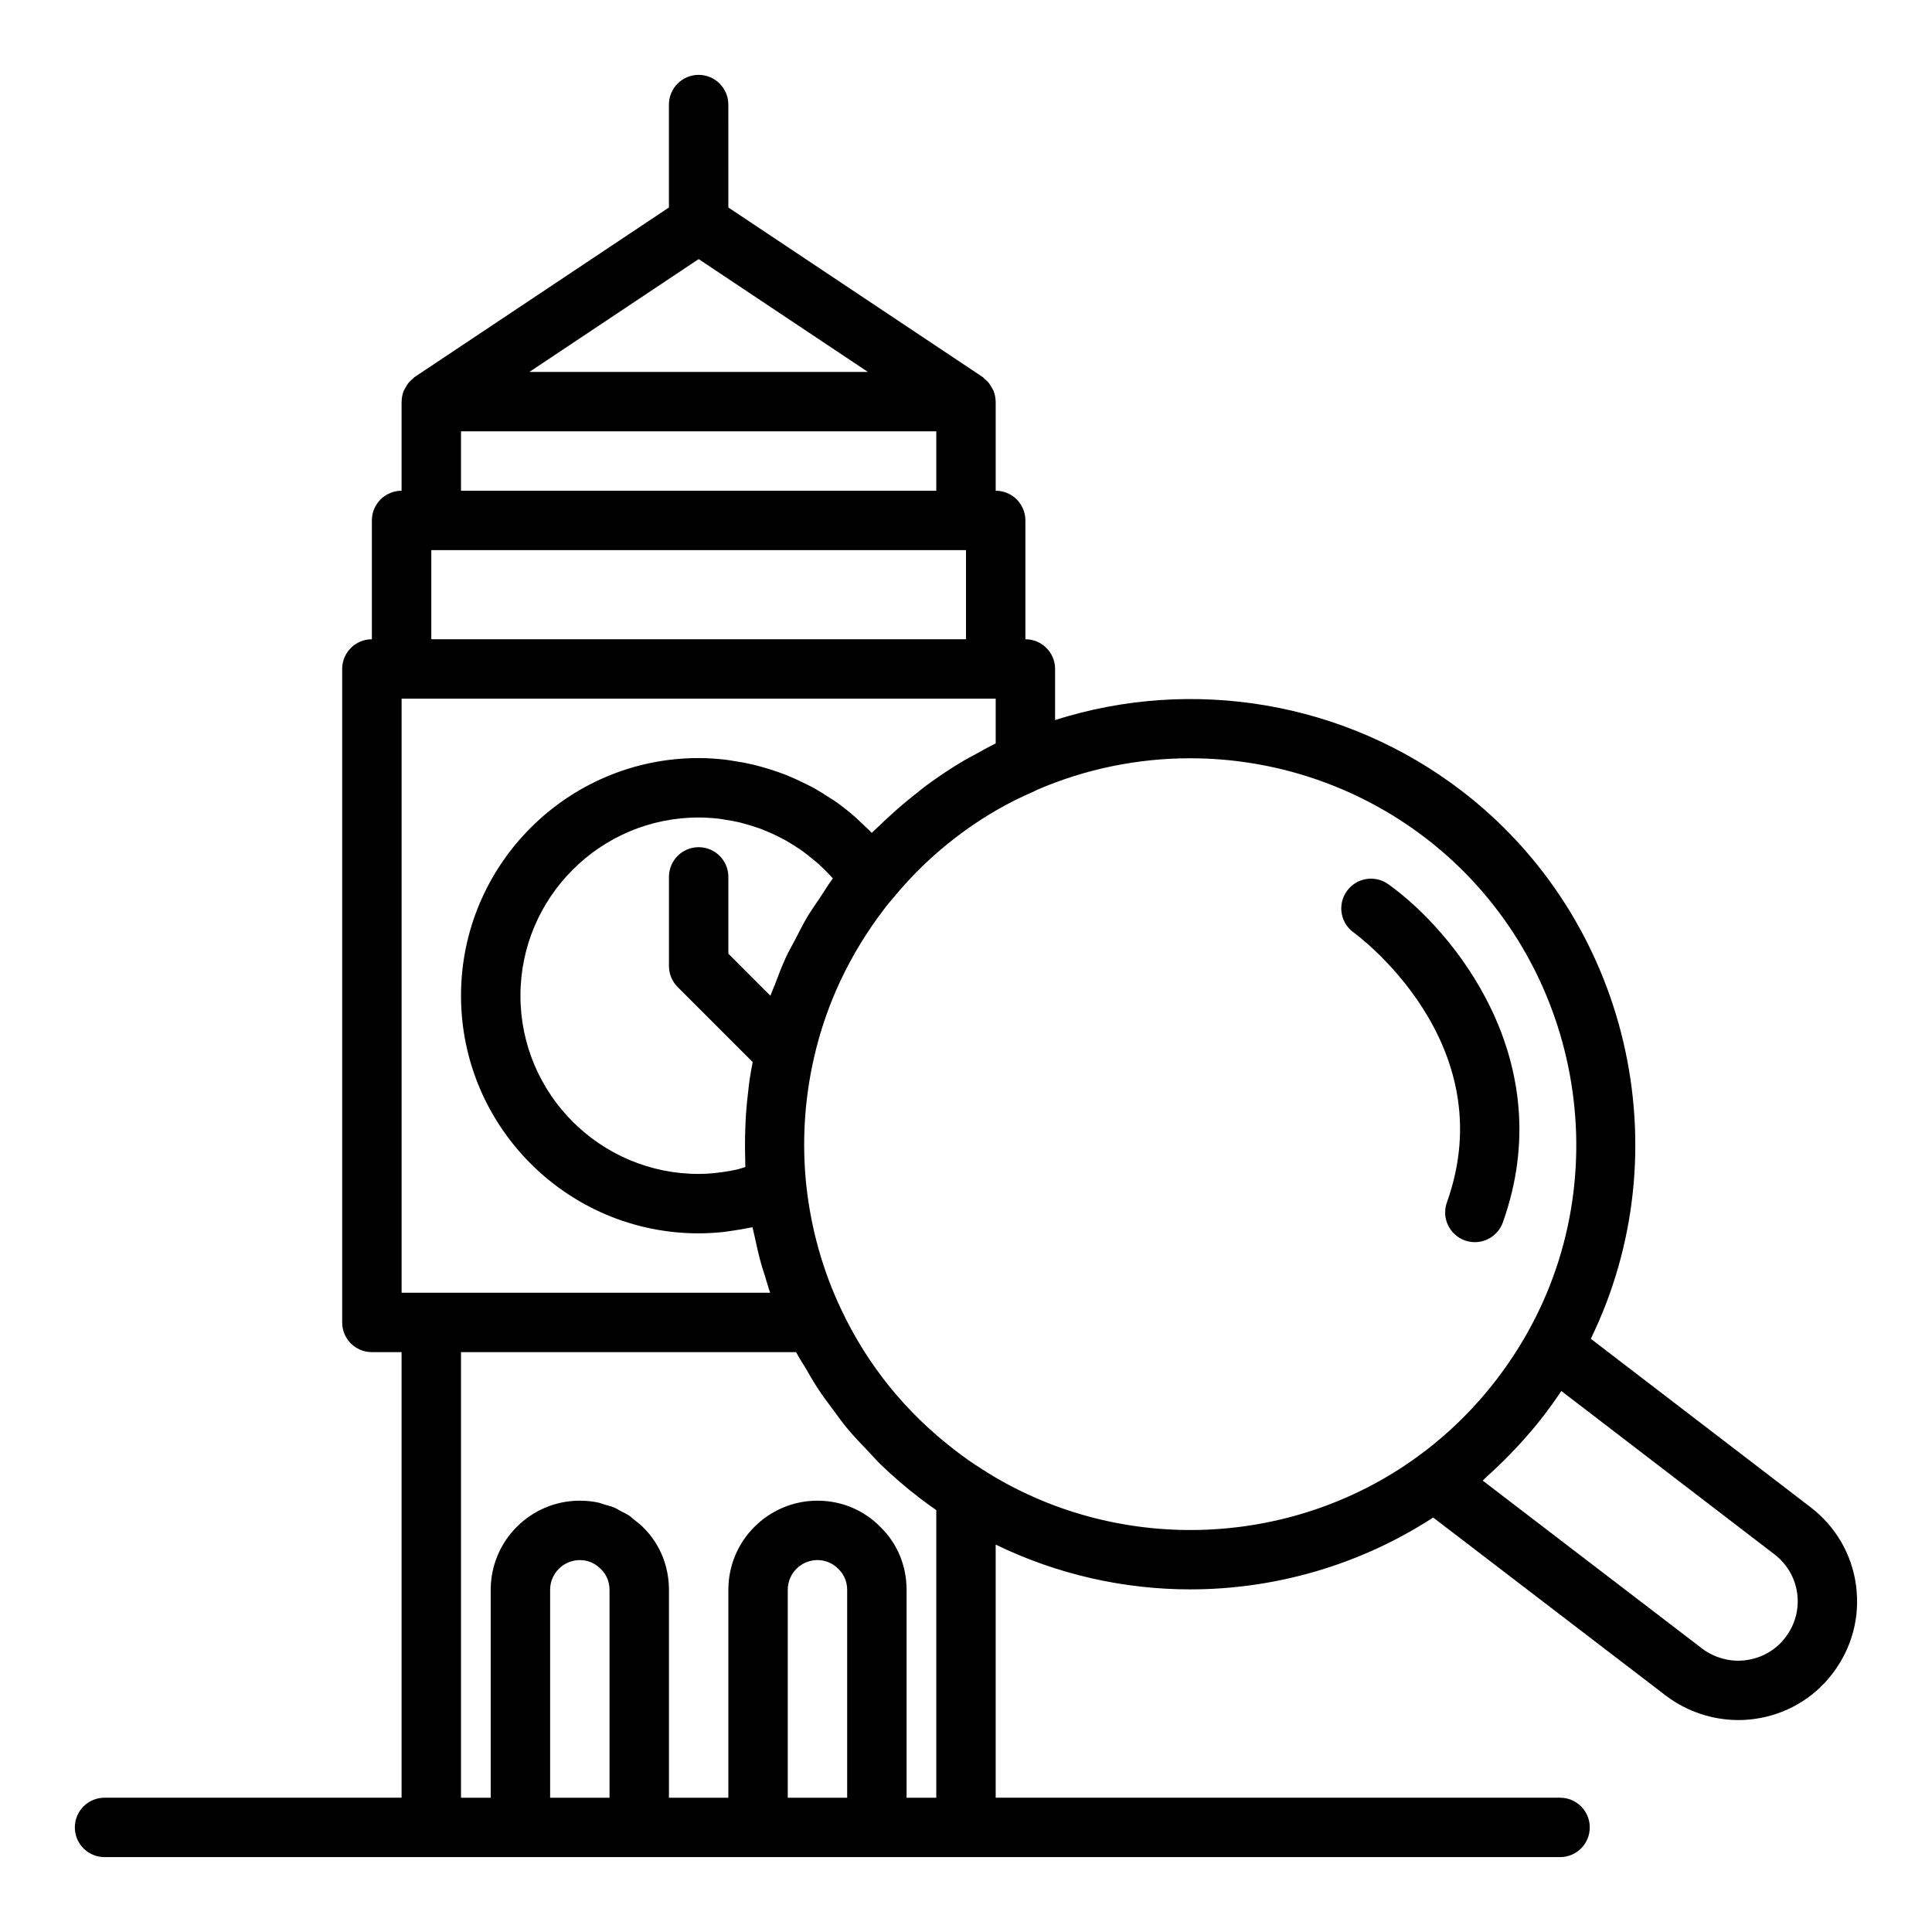 <?xml version="1.0" encoding="UTF-8"?>
<!-- Uploaded to: ICON Repo, www.svgrepo.com, Generator: ICON Repo Mixer Tools -->
<svg fill="#000000" width="800px" height="800px" version="1.1" viewBox="144 144 512 512" xmlns="http://www.w3.org/2000/svg">
 <g>
  <path d="m635.88 564.22c-1.105-8.309-5.406-15.707-12.098-20.824l-58.203-44.609c24.27-49.812 10.246-111.16-34.301-145.26-30.836-23.598-71.156-30.32-107.67-18.707l0.004-13.539c0-4.352-3.523-7.871-7.871-7.871v-31.488c0-4.352-3.523-7.871-7.871-7.871v-23.617c0-0.035-0.02-0.062-0.02-0.098-0.012-0.961-0.211-1.891-0.559-2.777-0.102-0.262-0.266-0.477-0.398-0.723-0.301-0.578-0.645-1.121-1.086-1.613-0.238-0.266-0.492-0.48-0.762-0.707-0.238-0.203-0.414-0.453-0.68-0.629l-67.344-44.895-0.004-27.277c0-4.352-3.523-7.871-7.871-7.871-4.348 0-7.871 3.519-7.871 7.871v27.273l-67.344 44.895c-0.266 0.176-0.441 0.43-0.68 0.629-0.27 0.23-0.527 0.445-0.762 0.707-0.441 0.492-0.785 1.035-1.086 1.613-0.129 0.246-0.293 0.461-0.398 0.723-0.348 0.883-0.547 1.816-0.559 2.777-0.004 0.039-0.02 0.066-0.02 0.102v23.617c-4.348 0-7.871 3.519-7.871 7.871v31.488c-4.348 0-7.871 3.519-7.871 7.871v173.18c0 4.352 3.523 7.871 7.871 7.871h7.871v118.08h-78.719c-4.348 0-7.871 3.519-7.871 7.871 0 4.352 3.523 7.871 7.871 7.871h385.73c4.348 0 7.871-3.519 7.871-7.871 0-4.352-3.523-7.871-7.871-7.871h-149.57v-67.082c16.207 7.883 33.871 11.871 51.555 11.871 22.512 0 44.973-6.43 64.387-19.043l61.695 47.227c5.527 4.191 12.355 6.449 19.211 6.449 1.352 0 2.711-0.094 4.055-0.27 8.406-1.113 15.828-5.406 20.898-12.094 5.109-6.695 7.316-14.949 6.203-23.254zm-236.16-218.82c-3.543 2.078-6.969 4.352-10.277 6.793-0.809 0.598-1.57 1.25-2.363 1.867-2.562 1.996-5.039 4.094-7.434 6.301-0.883 0.812-1.758 1.625-2.617 2.465-0.656 0.645-1.367 1.23-2.008 1.891-0.902-0.957-1.883-1.824-2.84-2.719-0.5-0.469-0.969-0.969-1.484-1.418-1.773-1.555-3.617-3.012-5.539-4.352-0.375-0.262-0.781-0.477-1.16-0.73-1.578-1.051-3.191-2.047-4.856-2.949-0.723-0.391-1.469-0.73-2.207-1.094-1.383-0.684-2.781-1.332-4.211-1.91-0.828-0.336-1.664-0.641-2.508-0.941-1.414-0.504-2.844-0.953-4.293-1.352-0.855-0.238-1.703-0.477-2.57-0.676-1.57-0.363-3.156-0.641-4.758-0.887-0.758-0.117-1.504-0.266-2.269-0.355-2.371-0.27-4.762-0.438-7.176-0.438-34.723 0-62.977 28.25-62.977 62.977 0 34.723 28.25 62.977 62.977 62.977 2.262 0 4.496-0.141 6.711-0.375 0.727-0.074 1.438-0.211 2.16-0.312 1.496-0.211 2.984-0.449 4.457-0.766 0.312-0.066 0.637-0.09 0.945-0.164 0.016 0.086 0.039 0.164 0.059 0.25 0.16 0.84 0.391 1.656 0.57 2.488 0.48 2.254 0.984 4.504 1.594 6.719 0.332 1.203 0.738 2.379 1.109 3.57 0.445 1.445 0.84 2.91 1.34 4.332h-97.664v-157.44h157.44v11.863c-1.969 0.949-3.859 2.047-5.769 3.106-0.793 0.438-1.602 0.824-2.383 1.281zm-41.52 41.156c-1.309 2.172-2.426 4.43-3.586 6.672-0.75 1.449-1.594 2.859-2.281 4.34-1.152 2.481-2.098 5.043-3.074 7.598-0.348 0.914-0.773 1.793-1.098 2.719l-11.137-11.141-0.004-20.359c0-4.352-3.523-7.871-7.871-7.871-4.348 0-7.871 3.519-7.871 7.871v23.617c0 2.09 0.832 4.09 2.305 5.566l19.887 19.891c-0.281 1.516-0.578 3.031-0.805 4.555-0.141 0.957-0.227 1.922-0.348 2.879-0.25 2.047-0.469 4.094-0.613 6.148-0.078 1.102-0.121 2.203-0.168 3.305-0.082 1.961-0.117 3.918-0.105 5.879 0.008 1.094 0.02 2.188 0.059 3.285 0.02 0.586 0 1.172 0.031 1.762-0.738 0.199-1.453 0.492-2.203 0.656-0.695 0.152-1.391 0.297-2.09 0.418-2.648 0.445-5.332 0.758-8.078 0.758-26.047 0-47.23-21.188-47.23-47.23 0-26.047 21.188-47.23 47.23-47.23 1.84 0 3.66 0.125 5.465 0.336 0.598 0.07 1.18 0.195 1.77 0.289 1.199 0.188 2.391 0.387 3.566 0.664 0.688 0.164 1.363 0.371 2.039 0.562 1.055 0.301 2.106 0.617 3.133 0.988 0.691 0.25 1.375 0.527 2.055 0.809 0.988 0.41 1.957 0.848 2.914 1.324 0.66 0.328 1.32 0.664 1.969 1.023 0.949 0.527 1.871 1.102 2.785 1.691 0.598 0.387 1.199 0.766 1.777 1.18 0.961 0.688 1.879 1.434 2.789 2.195 0.473 0.395 0.965 0.762 1.426 1.176 1.234 1.113 2.414 2.301 3.535 3.547 0.094 0.105 0.199 0.195 0.293 0.301 0.016 0.02 0.031 0.039 0.047 0.059-1.301 1.75-2.406 3.594-3.602 5.394-0.965 1.465-2.012 2.883-2.91 4.375zm-29.051-173.89 44.848 29.898h-89.695zm-62.977 45.641h125.95v15.742h-125.95zm-7.871 31.488h141.7v23.617h-141.7zm44.965 270.05c1.465 1.43 2.266 3.367 2.266 5.469v55.105h-15.742v-55.105c0-4.344 3.531-7.871 7.871-7.871 2.102-0.004 4.039 0.805 5.606 2.402zm65.242 60.57h-15.742v-55.105c0-4.344 3.531-7.871 7.871-7.871 2.102 0 4.039 0.809 5.606 2.406 1.461 1.43 2.266 3.367 2.266 5.469zm8.867-71.691c-4.406-4.535-10.355-7.027-16.738-7.027-13.023 0-23.617 10.594-23.617 23.617v55.105h-15.742v-55.105c0-1.586-0.156-3.148-0.457-4.664-0.902-4.57-3.129-8.723-6.422-11.926-0.004-0.004-0.012-0.008-0.016-0.016-0.02-0.02-0.031-0.043-0.051-0.062-0.719-0.73-1.531-1.316-2.324-1.938-0.414-0.324-0.781-0.719-1.215-1.012-0.711-0.484-1.496-0.828-2.254-1.227-0.602-0.316-1.168-0.707-1.793-0.969-0.805-0.336-1.668-0.523-2.512-0.77-0.637-0.184-1.242-0.445-1.898-0.578-1.523-0.301-3.086-0.457-4.676-0.457-13.023 0-23.617 10.594-23.617 23.617v55.105h-7.871v-118.08h88.801c0.801 1.527 1.773 2.938 2.637 4.422 0.934 1.605 1.84 3.223 2.848 4.773 1.465 2.258 3.066 4.406 4.68 6.555 1.059 1.406 2.062 2.856 3.184 4.211 1.871 2.266 3.914 4.394 5.965 6.519 1.047 1.086 2.012 2.238 3.106 3.285 3.227 3.098 6.621 6.055 10.238 8.82 1.418 1.09 2.879 2.152 4.34 3.164 0.051 0.035 0.102 0.078 0.152 0.113l0.004 76.215h-7.871v-55.105c0-6.379-2.496-12.32-6.879-16.586zm26.801-15.43c-2.309-1.445-4.688-3.106-6.949-4.852-13.129-10.047-23.309-22.609-30.27-37.363-4.891-10.277-8.016-21.363-9.277-32.949-1.18-11.207-0.516-22.504 1.977-33.57 3.234-14.352 9.48-27.652 18.672-39.676 0.711-0.977 1.492-1.875 2.477-3.027 7.664-9.316 16.977-17.195 27.348-23.191 3.219-1.863 6.559-3.504 9.965-4.988 0.254-0.109 0.484-0.262 0.738-0.371 13.012-5.606 26.805-8.355 40.535-8.355 22.164 0 44.145 7.172 62.32 21.07 40.195 30.773 51.824 87.176 27.051 131.2l-0.004 0.008c-2.301 4.106-5.016 8.227-8.047 12.215-1.527 1.996-3.121 3.926-4.773 5.789-4.957 5.594-10.461 10.586-16.426 14.898-33.875 24.562-80.199 25.852-115.34 3.168zm212.98 44.633c-0.012 0.008-0.02 0.016-0.027 0.031-2.512 3.312-6.211 5.441-10.426 6.004-4.07 0.57-8.348-0.594-11.652-3.098l-58.113-44.488c0.445-0.391 0.84-0.84 1.281-1.238 2.062-1.855 4.062-3.781 6.004-5.789 0.699-0.723 1.398-1.441 2.082-2.184 2.406-2.625 4.746-5.324 6.938-8.184 1.586-2.09 3.102-4.211 4.527-6.352l56.449 43.266c3.356 2.566 5.512 6.266 6.062 10.41 0.551 4.133-0.559 8.262-3.125 11.621z"/>
  <path d="m527.44 462.66c-1.465 4.09 0.664 8.594 4.754 10.062 0.879 0.316 1.777 0.461 2.656 0.461 3.231 0 6.258-2 7.41-5.219 15.371-42.902-13.145-77.406-30.371-89.652-3.551-2.523-8.465-1.684-10.977 1.859-2.523 3.543-1.691 8.457 1.852 10.977 0.406 0.285 39.906 28.984 24.676 71.512z"/>
 </g>
</svg>